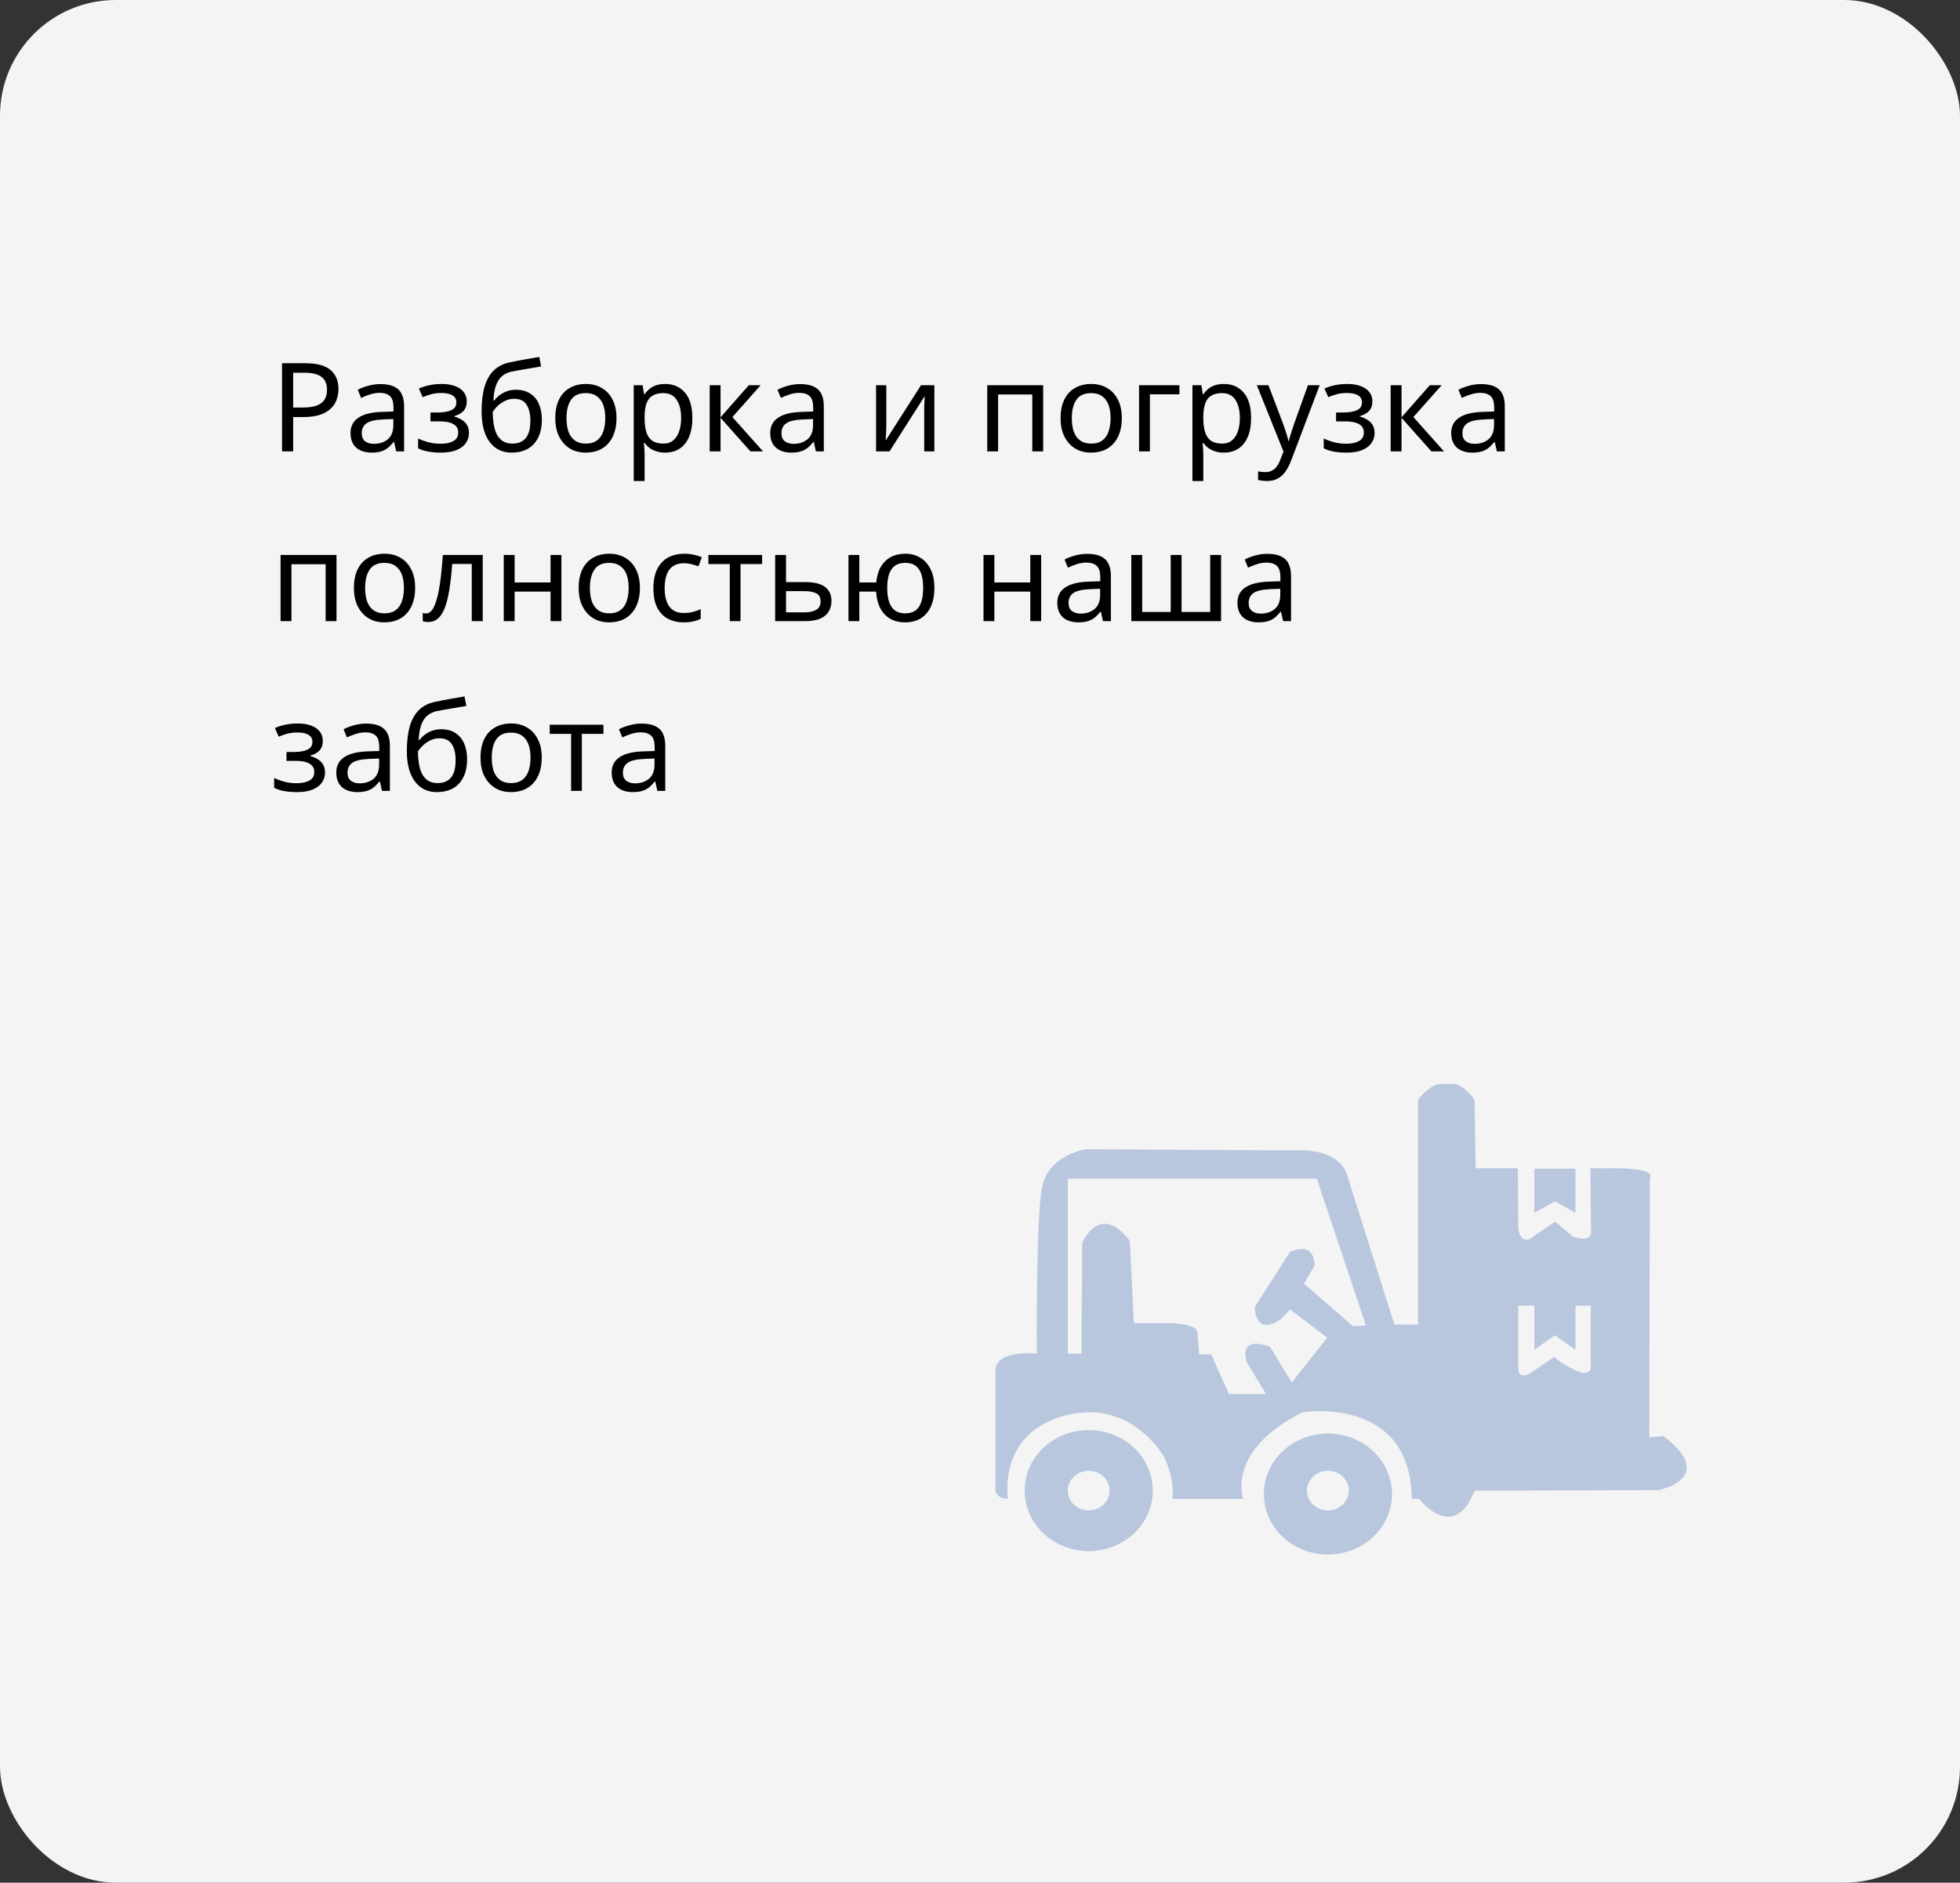<svg width="254" height="244" viewBox="0 0 254 244" fill="none" xmlns="http://www.w3.org/2000/svg">
<rect x="0" y="0" width="254" height="244" fill="#333333" stroke="none"/>
<rect width="254" height="244" rx="15" fill="#F4F4F4"/>
<path d="M39.576 47.076C41.069 47.076 42.157 47.369 42.84 47.956C43.523 48.543 43.864 49.369 43.864 50.436C43.864 50.905 43.784 51.359 43.624 51.796C43.475 52.223 43.224 52.607 42.872 52.948C42.52 53.289 42.051 53.561 41.464 53.764C40.877 53.956 40.157 54.052 39.304 54.052H37.992V58.5H36.552V47.076H39.576ZM39.448 48.308H37.992V52.82H39.144C39.869 52.82 40.472 52.745 40.952 52.596C41.432 52.436 41.789 52.185 42.024 51.844C42.259 51.503 42.376 51.055 42.376 50.5C42.376 49.764 42.141 49.215 41.672 48.852C41.203 48.489 40.461 48.308 39.448 48.308ZM49.295 49.78C50.341 49.78 51.114 50.009 51.615 50.468C52.117 50.927 52.367 51.657 52.367 52.66V58.5H51.343L51.072 57.284H51.008C50.762 57.593 50.506 57.855 50.239 58.068C49.983 58.271 49.685 58.42 49.343 58.516C49.013 58.612 48.608 58.66 48.127 58.66C47.615 58.66 47.151 58.569 46.736 58.388C46.33 58.207 46.01 57.929 45.776 57.556C45.541 57.172 45.423 56.692 45.423 56.116C45.423 55.263 45.76 54.607 46.431 54.148C47.103 53.679 48.138 53.423 49.535 53.38L50.992 53.332V52.82C50.992 52.105 50.837 51.609 50.528 51.332C50.218 51.055 49.781 50.916 49.215 50.916C48.767 50.916 48.341 50.985 47.935 51.124C47.53 51.252 47.151 51.401 46.8 51.572L46.367 50.516C46.741 50.313 47.184 50.143 47.696 50.004C48.208 49.855 48.741 49.78 49.295 49.78ZM49.712 54.356C48.645 54.399 47.904 54.569 47.487 54.868C47.082 55.167 46.88 55.588 46.88 56.132C46.88 56.612 47.023 56.964 47.312 57.188C47.61 57.412 47.989 57.524 48.447 57.524C49.173 57.524 49.776 57.327 50.255 56.932C50.736 56.527 50.975 55.908 50.975 55.076V54.308L49.712 54.356ZM57.272 49.764C57.923 49.764 58.488 49.855 58.968 50.036C59.448 50.207 59.822 50.463 60.088 50.804C60.355 51.135 60.488 51.54 60.488 52.02C60.488 52.543 60.344 52.959 60.056 53.268C59.768 53.567 59.374 53.785 58.872 53.924V53.988C59.214 54.084 59.528 54.217 59.816 54.388C60.104 54.559 60.334 54.783 60.504 55.06C60.686 55.337 60.776 55.695 60.776 56.132C60.776 56.601 60.643 57.028 60.376 57.412C60.12 57.796 59.72 58.1 59.176 58.324C58.643 58.548 57.955 58.66 57.112 58.66C56.707 58.66 56.318 58.639 55.944 58.596C55.582 58.553 55.251 58.489 54.952 58.404C54.664 58.319 54.408 58.217 54.184 58.1V56.836C54.547 57.007 54.974 57.161 55.464 57.3C55.966 57.439 56.51 57.508 57.096 57.508C57.523 57.508 57.907 57.46 58.248 57.364C58.6 57.268 58.878 57.119 59.08 56.916C59.283 56.703 59.384 56.415 59.384 56.052C59.384 55.721 59.294 55.455 59.112 55.252C58.931 55.039 58.659 54.879 58.296 54.772C57.944 54.665 57.491 54.612 56.936 54.612H55.784V53.46H56.712C57.448 53.46 58.035 53.364 58.472 53.172C58.92 52.969 59.144 52.628 59.144 52.148C59.144 51.743 58.974 51.439 58.632 51.236C58.302 51.033 57.822 50.932 57.192 50.932C56.723 50.932 56.307 50.98 55.944 51.076C55.592 51.161 55.203 51.295 54.776 51.476L54.28 50.356C54.739 50.153 55.219 50.004 55.72 49.908C56.222 49.812 56.739 49.764 57.272 49.764ZM62.412 53.348C62.412 52.1 62.535 51.039 62.78 50.164C63.036 49.279 63.425 48.575 63.948 48.052C64.481 47.519 65.164 47.161 65.996 46.98C66.689 46.831 67.367 46.697 68.028 46.58C68.689 46.463 69.308 46.356 69.884 46.26L70.124 47.492C69.847 47.535 69.537 47.588 69.196 47.652C68.855 47.705 68.508 47.764 68.156 47.828C67.804 47.881 67.463 47.94 67.132 48.004C66.812 48.057 66.529 48.111 66.284 48.164C65.932 48.239 65.617 48.367 65.34 48.548C65.063 48.719 64.823 48.953 64.62 49.252C64.428 49.551 64.273 49.919 64.156 50.356C64.039 50.793 63.969 51.311 63.948 51.908H64.044C64.193 51.705 64.396 51.497 64.652 51.284C64.919 51.071 65.233 50.889 65.596 50.74C65.969 50.591 66.391 50.516 66.86 50.516C67.607 50.516 68.225 50.681 68.716 51.012C69.217 51.332 69.591 51.78 69.836 52.356C70.092 52.932 70.22 53.604 70.22 54.372C70.22 55.321 70.055 56.116 69.724 56.756C69.393 57.396 68.935 57.876 68.348 58.196C67.761 58.505 67.079 58.66 66.3 58.66C65.713 58.66 65.18 58.548 64.7 58.324C64.22 58.089 63.809 57.748 63.468 57.3C63.127 56.852 62.865 56.297 62.684 55.636C62.503 54.975 62.412 54.212 62.412 53.348ZM66.412 57.492C66.881 57.492 67.287 57.396 67.628 57.204C67.98 57.012 68.252 56.697 68.444 56.26C68.636 55.823 68.732 55.241 68.732 54.516C68.732 53.641 68.567 52.953 68.236 52.452C67.916 51.94 67.383 51.684 66.636 51.684C66.167 51.684 65.74 51.791 65.356 52.004C64.972 52.207 64.652 52.441 64.396 52.708C64.14 52.975 63.959 53.199 63.852 53.38C63.852 53.903 63.889 54.409 63.964 54.9C64.039 55.391 64.167 55.833 64.348 56.228C64.54 56.612 64.801 56.921 65.132 57.156C65.473 57.38 65.9 57.492 66.412 57.492ZM79.894 54.196C79.894 54.911 79.798 55.545 79.606 56.1C79.425 56.644 79.158 57.108 78.806 57.492C78.465 57.876 78.043 58.169 77.542 58.372C77.052 58.564 76.502 58.66 75.894 58.66C75.329 58.66 74.806 58.564 74.326 58.372C73.846 58.169 73.43 57.876 73.078 57.492C72.726 57.108 72.449 56.644 72.246 56.1C72.054 55.545 71.958 54.911 71.958 54.196C71.958 53.247 72.118 52.447 72.438 51.796C72.758 51.135 73.217 50.633 73.814 50.292C74.412 49.94 75.121 49.764 75.942 49.764C76.721 49.764 77.403 49.94 77.99 50.292C78.588 50.633 79.052 51.135 79.382 51.796C79.724 52.447 79.894 53.247 79.894 54.196ZM73.414 54.196C73.414 54.868 73.499 55.455 73.67 55.956C73.852 56.447 74.129 56.825 74.502 57.092C74.876 57.359 75.35 57.492 75.926 57.492C76.502 57.492 76.977 57.359 77.35 57.092C77.724 56.825 77.996 56.447 78.166 55.956C78.347 55.455 78.438 54.868 78.438 54.196C78.438 53.513 78.347 52.932 78.166 52.452C77.985 51.972 77.707 51.604 77.334 51.348C76.972 51.081 76.497 50.948 75.91 50.948C75.035 50.948 74.401 51.236 74.006 51.812C73.612 52.388 73.414 53.183 73.414 54.196ZM86.206 49.764C87.262 49.764 88.11 50.132 88.75 50.868C89.4 51.604 89.726 52.713 89.726 54.196C89.726 55.167 89.576 55.988 89.278 56.66C88.99 57.321 88.579 57.823 88.046 58.164C87.523 58.495 86.904 58.66 86.19 58.66C85.752 58.66 85.363 58.601 85.022 58.484C84.68 58.367 84.387 58.217 84.142 58.036C83.907 57.844 83.704 57.636 83.534 57.412H83.438C83.459 57.593 83.48 57.823 83.502 58.1C83.523 58.377 83.534 58.617 83.534 58.82V62.34H82.126V49.924H83.278L83.47 51.092H83.534C83.704 50.847 83.907 50.623 84.142 50.42C84.387 50.217 84.675 50.057 85.006 49.94C85.347 49.823 85.747 49.764 86.206 49.764ZM85.95 50.948C85.374 50.948 84.91 51.06 84.558 51.284C84.206 51.497 83.95 51.823 83.79 52.26C83.63 52.697 83.544 53.252 83.534 53.924V54.196C83.534 54.9 83.608 55.497 83.758 55.988C83.907 56.479 84.158 56.852 84.51 57.108C84.872 57.364 85.363 57.492 85.982 57.492C86.504 57.492 86.931 57.348 87.262 57.06C87.603 56.772 87.854 56.383 88.014 55.892C88.184 55.391 88.27 54.82 88.27 54.18C88.27 53.199 88.078 52.415 87.694 51.828C87.32 51.241 86.739 50.948 85.95 50.948ZM97.041 49.924H98.577L94.913 54.052L98.881 58.5H97.249L93.377 54.148V58.5H91.969V49.924H93.377V54.084L97.041 49.924ZM103.686 49.78C104.731 49.78 105.505 50.009 106.006 50.468C106.507 50.927 106.758 51.657 106.758 52.66V58.5H105.734L105.462 57.284H105.398C105.153 57.593 104.897 57.855 104.63 58.068C104.374 58.271 104.075 58.42 103.734 58.516C103.403 58.612 102.998 58.66 102.518 58.66C102.006 58.66 101.542 58.569 101.126 58.388C100.721 58.207 100.401 57.929 100.166 57.556C99.931 57.172 99.814 56.692 99.814 56.116C99.814 55.263 100.15 54.607 100.822 54.148C101.494 53.679 102.529 53.423 103.926 53.38L105.382 53.332V52.82C105.382 52.105 105.227 51.609 104.918 51.332C104.609 51.055 104.171 50.916 103.606 50.916C103.158 50.916 102.731 50.985 102.326 51.124C101.921 51.252 101.542 51.401 101.19 51.572L100.758 50.516C101.131 50.313 101.574 50.143 102.086 50.004C102.598 49.855 103.131 49.78 103.686 49.78ZM104.102 54.356C103.035 54.399 102.294 54.569 101.878 54.868C101.473 55.167 101.27 55.588 101.27 56.132C101.27 56.612 101.414 56.964 101.702 57.188C102.001 57.412 102.379 57.524 102.838 57.524C103.563 57.524 104.166 57.327 104.646 56.932C105.126 56.527 105.366 55.908 105.366 55.076V54.308L104.102 54.356ZM114.86 55.156C114.86 55.252 114.855 55.391 114.844 55.572C114.844 55.743 114.839 55.929 114.828 56.132C114.817 56.324 114.807 56.511 114.796 56.692C114.785 56.863 114.775 57.001 114.764 57.108L119.356 49.924H121.084V58.5H119.772V53.444C119.772 53.273 119.772 53.049 119.772 52.772C119.783 52.495 119.793 52.223 119.804 51.956C119.815 51.679 119.825 51.471 119.836 51.332L115.276 58.5H113.532V49.924H114.86V55.156ZM135.186 49.924V58.5H133.778V51.124H129.346V58.5H127.938V49.924H135.186ZM145.378 54.196C145.378 54.911 145.283 55.545 145.091 56.1C144.909 56.644 144.643 57.108 144.291 57.492C143.949 57.876 143.528 58.169 143.027 58.372C142.536 58.564 141.987 58.66 141.379 58.66C140.813 58.66 140.291 58.564 139.811 58.372C139.331 58.169 138.915 57.876 138.562 57.492C138.211 57.108 137.933 56.644 137.731 56.1C137.539 55.545 137.443 54.911 137.443 54.196C137.443 53.247 137.603 52.447 137.923 51.796C138.243 51.135 138.701 50.633 139.299 50.292C139.896 49.94 140.605 49.764 141.427 49.764C142.205 49.764 142.888 49.94 143.475 50.292C144.072 50.633 144.536 51.135 144.867 51.796C145.208 52.447 145.378 53.247 145.378 54.196ZM138.899 54.196C138.899 54.868 138.984 55.455 139.155 55.956C139.336 56.447 139.613 56.825 139.987 57.092C140.36 57.359 140.835 57.492 141.411 57.492C141.987 57.492 142.461 57.359 142.835 57.092C143.208 56.825 143.48 56.447 143.651 55.956C143.832 55.455 143.923 54.868 143.923 54.196C143.923 53.513 143.832 52.932 143.651 52.452C143.469 51.972 143.192 51.604 142.819 51.348C142.456 51.081 141.981 50.948 141.395 50.948C140.52 50.948 139.885 51.236 139.491 51.812C139.096 52.388 138.899 53.183 138.899 54.196ZM152.842 49.924V51.108H149.018V58.5H147.61V49.924H152.842ZM158.612 49.764C159.668 49.764 160.516 50.132 161.156 50.868C161.807 51.604 162.132 52.713 162.132 54.196C162.132 55.167 161.983 55.988 161.684 56.66C161.396 57.321 160.985 57.823 160.452 58.164C159.929 58.495 159.311 58.66 158.596 58.66C158.159 58.66 157.769 58.601 157.428 58.484C157.087 58.367 156.793 58.217 156.548 58.036C156.313 57.844 156.111 57.636 155.94 57.412H155.844C155.865 57.593 155.887 57.823 155.908 58.1C155.929 58.377 155.94 58.617 155.94 58.82V62.34H154.532V49.924H155.684L155.876 51.092H155.94C156.111 50.847 156.313 50.623 156.548 50.42C156.793 50.217 157.081 50.057 157.412 49.94C157.753 49.823 158.153 49.764 158.612 49.764ZM158.356 50.948C157.78 50.948 157.316 51.06 156.964 51.284C156.612 51.497 156.356 51.823 156.196 52.26C156.036 52.697 155.951 53.252 155.94 53.924V54.196C155.94 54.9 156.015 55.497 156.164 55.988C156.313 56.479 156.564 56.852 156.916 57.108C157.279 57.364 157.769 57.492 158.388 57.492C158.911 57.492 159.337 57.348 159.668 57.06C160.009 56.772 160.26 56.383 160.42 55.892C160.591 55.391 160.676 54.82 160.676 54.18C160.676 53.199 160.484 52.415 160.1 51.828C159.727 51.241 159.145 50.948 158.356 50.948ZM162.875 49.924H164.379L166.235 54.804C166.342 55.092 166.438 55.369 166.523 55.636C166.619 55.903 166.705 56.164 166.779 56.42C166.854 56.665 166.913 56.905 166.955 57.14H167.019C167.083 56.873 167.185 56.527 167.323 56.1C167.462 55.663 167.606 55.225 167.755 54.788L169.499 49.924H171.019L167.323 59.684C167.121 60.217 166.881 60.681 166.603 61.076C166.337 61.481 166.006 61.791 165.611 62.004C165.227 62.228 164.758 62.34 164.203 62.34C163.947 62.34 163.723 62.324 163.531 62.292C163.339 62.271 163.174 62.244 163.035 62.212V61.092C163.153 61.113 163.291 61.135 163.451 61.156C163.622 61.177 163.798 61.188 163.979 61.188C164.31 61.188 164.593 61.124 164.827 60.996C165.073 60.879 165.281 60.703 165.451 60.468C165.622 60.244 165.766 59.977 165.883 59.668L166.331 58.532L162.875 49.924ZM174.632 49.764C175.282 49.764 175.848 49.855 176.328 50.036C176.808 50.207 177.181 50.463 177.448 50.804C177.714 51.135 177.848 51.54 177.848 52.02C177.848 52.543 177.704 52.959 177.416 53.268C177.128 53.567 176.733 53.785 176.232 53.924V53.988C176.573 54.084 176.888 54.217 177.176 54.388C177.464 54.559 177.693 54.783 177.864 55.06C178.045 55.337 178.136 55.695 178.136 56.132C178.136 56.601 178.002 57.028 177.736 57.412C177.48 57.796 177.08 58.1 176.536 58.324C176.002 58.548 175.314 58.66 174.472 58.66C174.066 58.66 173.677 58.639 173.304 58.596C172.941 58.553 172.61 58.489 172.312 58.404C172.024 58.319 171.768 58.217 171.544 58.1V56.836C171.906 57.007 172.333 57.161 172.824 57.3C173.325 57.439 173.869 57.508 174.456 57.508C174.882 57.508 175.266 57.46 175.608 57.364C175.96 57.268 176.237 57.119 176.44 56.916C176.642 56.703 176.744 56.415 176.744 56.052C176.744 55.721 176.653 55.455 176.472 55.252C176.29 55.039 176.018 54.879 175.656 54.772C175.304 54.665 174.85 54.612 174.296 54.612H173.144V53.46H174.072C174.808 53.46 175.394 53.364 175.832 53.172C176.28 52.969 176.504 52.628 176.504 52.148C176.504 51.743 176.333 51.439 175.992 51.236C175.661 51.033 175.181 50.932 174.552 50.932C174.082 50.932 173.666 50.98 173.304 51.076C172.952 51.161 172.562 51.295 172.136 51.476L171.64 50.356C172.098 50.153 172.578 50.004 173.08 49.908C173.581 49.812 174.098 49.764 174.632 49.764ZM185.291 49.924H186.827L183.163 54.052L187.131 58.5H185.499L181.627 54.148V58.5H180.219V49.924H181.627V54.084L185.291 49.924ZM191.936 49.78C192.981 49.78 193.755 50.009 194.256 50.468C194.757 50.927 195.008 51.657 195.008 52.66V58.5H193.984L193.712 57.284H193.648C193.403 57.593 193.147 57.855 192.88 58.068C192.624 58.271 192.325 58.42 191.984 58.516C191.653 58.612 191.248 58.66 190.768 58.66C190.256 58.66 189.792 58.569 189.376 58.388C188.971 58.207 188.651 57.929 188.416 57.556C188.181 57.172 188.064 56.692 188.064 56.116C188.064 55.263 188.4 54.607 189.072 54.148C189.744 53.679 190.779 53.423 192.176 53.38L193.632 53.332V52.82C193.632 52.105 193.477 51.609 193.168 51.332C192.859 51.055 192.421 50.916 191.856 50.916C191.408 50.916 190.981 50.985 190.576 51.124C190.171 51.252 189.792 51.401 189.44 51.572L189.008 50.516C189.381 50.313 189.824 50.143 190.336 50.004C190.848 49.855 191.381 49.78 191.936 49.78ZM192.352 54.356C191.285 54.399 190.544 54.569 190.128 54.868C189.723 55.167 189.52 55.588 189.52 56.132C189.52 56.612 189.664 56.964 189.952 57.188C190.251 57.412 190.629 57.524 191.088 57.524C191.813 57.524 192.416 57.327 192.896 56.932C193.376 56.527 193.616 55.908 193.616 55.076V54.308L192.352 54.356ZM43.608 71.924V80.5H42.2V73.124H37.768V80.5H36.36V71.924H43.608ZM53.8 76.196C53.8 76.911 53.704 77.545 53.512 78.1C53.331 78.644 53.064 79.108 52.712 79.492C52.371 79.876 51.95 80.169 51.448 80.372C50.958 80.564 50.408 80.66 49.8 80.66C49.235 80.66 48.712 80.564 48.232 80.372C47.752 80.169 47.336 79.876 46.984 79.492C46.632 79.108 46.355 78.644 46.152 78.1C45.96 77.545 45.864 76.911 45.864 76.196C45.864 75.247 46.024 74.447 46.344 73.796C46.664 73.135 47.123 72.633 47.72 72.292C48.318 71.94 49.027 71.764 49.848 71.764C50.627 71.764 51.31 71.94 51.896 72.292C52.494 72.633 52.958 73.135 53.288 73.796C53.63 74.447 53.8 75.247 53.8 76.196ZM47.32 76.196C47.32 76.868 47.406 77.455 47.576 77.956C47.758 78.447 48.035 78.825 48.408 79.092C48.782 79.359 49.256 79.492 49.832 79.492C50.408 79.492 50.883 79.359 51.256 79.092C51.63 78.825 51.902 78.447 52.072 77.956C52.254 77.455 52.344 76.868 52.344 76.196C52.344 75.513 52.254 74.932 52.072 74.452C51.891 73.972 51.614 73.604 51.24 73.348C50.878 73.081 50.403 72.948 49.816 72.948C48.942 72.948 48.307 73.236 47.912 73.812C47.518 74.388 47.32 75.183 47.32 76.196ZM62.56 80.5H61.136V73.092H58.608C58.501 74.447 58.368 75.604 58.208 76.564C58.048 77.513 57.845 78.287 57.6 78.884C57.355 79.481 57.061 79.919 56.72 80.196C56.379 80.473 55.978 80.612 55.52 80.612C55.381 80.612 55.242 80.601 55.104 80.58C54.976 80.569 54.869 80.543 54.784 80.5V79.444C54.848 79.465 54.917 79.481 54.992 79.492C55.066 79.503 55.141 79.508 55.216 79.508C55.45 79.508 55.664 79.412 55.856 79.22C56.048 79.028 56.218 78.735 56.368 78.34C56.528 77.945 56.672 77.449 56.8 76.852C56.928 76.244 57.04 75.529 57.136 74.708C57.232 73.887 57.317 72.959 57.392 71.924H62.56V80.5ZM66.69 71.924V75.492H71.346V71.924H72.754V80.5H71.346V76.676H66.69V80.5H65.282V71.924H66.69ZM82.925 76.196C82.925 76.911 82.829 77.545 82.637 78.1C82.456 78.644 82.189 79.108 81.837 79.492C81.496 79.876 81.075 80.169 80.573 80.372C80.083 80.564 79.533 80.66 78.925 80.66C78.36 80.66 77.837 80.564 77.357 80.372C76.877 80.169 76.461 79.876 76.109 79.492C75.757 79.108 75.48 78.644 75.277 78.1C75.085 77.545 74.989 76.911 74.989 76.196C74.989 75.247 75.149 74.447 75.469 73.796C75.789 73.135 76.248 72.633 76.845 72.292C77.443 71.94 78.152 71.764 78.973 71.764C79.752 71.764 80.435 71.94 81.021 72.292C81.619 72.633 82.083 73.135 82.413 73.796C82.755 74.447 82.925 75.247 82.925 76.196ZM76.445 76.196C76.445 76.868 76.531 77.455 76.701 77.956C76.883 78.447 77.16 78.825 77.533 79.092C77.907 79.359 78.381 79.492 78.957 79.492C79.533 79.492 80.008 79.359 80.381 79.092C80.755 78.825 81.027 78.447 81.197 77.956C81.379 77.455 81.469 76.868 81.469 76.196C81.469 75.513 81.379 74.932 81.197 74.452C81.016 73.972 80.739 73.604 80.365 73.348C80.003 73.081 79.528 72.948 78.941 72.948C78.067 72.948 77.432 73.236 77.037 73.812C76.643 74.388 76.445 75.183 76.445 76.196ZM88.597 80.66C87.84 80.66 87.162 80.505 86.565 80.196C85.978 79.887 85.514 79.407 85.173 78.756C84.842 78.105 84.677 77.273 84.677 76.26C84.677 75.204 84.853 74.345 85.205 73.684C85.557 73.023 86.031 72.537 86.629 72.228C87.237 71.919 87.925 71.764 88.693 71.764C89.13 71.764 89.552 71.812 89.957 71.908C90.362 71.993 90.693 72.1 90.949 72.228L90.517 73.396C90.261 73.3 89.962 73.209 89.621 73.124C89.279 73.039 88.96 72.996 88.661 72.996C88.085 72.996 87.61 73.119 87.237 73.364C86.864 73.609 86.586 73.972 86.405 74.452C86.224 74.932 86.133 75.529 86.133 76.244C86.133 76.927 86.224 77.508 86.405 77.988C86.586 78.468 86.858 78.831 87.221 79.076C87.584 79.321 88.037 79.444 88.581 79.444C89.05 79.444 89.461 79.396 89.813 79.3C90.175 79.204 90.506 79.087 90.805 78.948V80.196C90.517 80.345 90.197 80.457 89.845 80.532C89.504 80.617 89.088 80.66 88.597 80.66ZM98.764 73.108H95.964V80.5H94.572V73.108H91.804V71.924H98.764V73.108ZM104.406 75.444C105.152 75.444 105.771 75.535 106.262 75.716C106.752 75.897 107.12 76.169 107.366 76.532C107.622 76.884 107.75 77.332 107.75 77.876C107.75 78.409 107.627 78.873 107.382 79.268C107.147 79.663 106.779 79.967 106.278 80.18C105.776 80.393 105.131 80.5 104.342 80.5H100.454V71.924H101.862V75.444H104.406ZM106.342 77.956C106.342 77.433 106.155 77.081 105.782 76.9C105.419 76.708 104.907 76.612 104.246 76.612H101.862V79.364H104.278C104.875 79.364 105.366 79.257 105.75 79.044C106.144 78.831 106.342 78.468 106.342 77.956ZM121.09 76.196C121.09 77.145 120.935 77.956 120.626 78.628C120.316 79.289 119.879 79.796 119.314 80.148C118.748 80.489 118.076 80.66 117.298 80.66C116.572 80.66 115.938 80.511 115.394 80.212C114.85 79.903 114.418 79.455 114.098 78.868C113.778 78.271 113.591 77.54 113.538 76.676H111.362V80.5H109.954V71.924H111.362V75.492H113.554C113.628 74.681 113.826 74.004 114.146 73.46C114.476 72.905 114.908 72.484 115.442 72.196C115.986 71.908 116.615 71.764 117.33 71.764C118.066 71.764 118.716 71.94 119.282 72.292C119.847 72.633 120.29 73.135 120.61 73.796C120.93 74.447 121.09 75.247 121.09 76.196ZM114.978 76.196C114.978 76.911 115.058 77.513 115.218 78.004C115.388 78.495 115.644 78.868 115.986 79.124C116.327 79.369 116.77 79.492 117.314 79.492C117.858 79.492 118.3 79.369 118.642 79.124C118.983 78.868 119.234 78.495 119.394 78.004C119.554 77.513 119.634 76.911 119.634 76.196C119.634 75.481 119.554 74.884 119.394 74.404C119.234 73.924 118.983 73.561 118.642 73.316C118.3 73.071 117.858 72.948 117.314 72.948C116.77 72.948 116.327 73.071 115.986 73.316C115.644 73.561 115.388 73.924 115.218 74.404C115.058 74.884 114.978 75.481 114.978 76.196ZM128.862 71.924V75.492H133.518V71.924H134.926V80.5H133.518V76.676H128.862V80.5H127.454V71.924H128.862ZM140.889 71.78C141.935 71.78 142.708 72.009 143.209 72.468C143.711 72.927 143.961 73.657 143.961 74.66V80.5H142.937L142.665 79.284H142.601C142.356 79.593 142.1 79.855 141.833 80.068C141.577 80.271 141.279 80.42 140.937 80.516C140.607 80.612 140.201 80.66 139.721 80.66C139.209 80.66 138.745 80.569 138.329 80.388C137.924 80.207 137.604 79.929 137.369 79.556C137.135 79.172 137.017 78.692 137.017 78.116C137.017 77.263 137.353 76.607 138.025 76.148C138.697 75.679 139.732 75.423 141.129 75.38L142.585 75.332V74.82C142.585 74.105 142.431 73.609 142.121 73.332C141.812 73.055 141.375 72.916 140.809 72.916C140.361 72.916 139.935 72.985 139.529 73.124C139.124 73.252 138.745 73.401 138.393 73.572L137.961 72.516C138.335 72.313 138.777 72.143 139.289 72.004C139.801 71.855 140.335 71.78 140.889 71.78ZM141.305 76.356C140.239 76.399 139.497 76.569 139.081 76.868C138.676 77.167 138.473 77.588 138.473 78.132C138.473 78.612 138.617 78.964 138.905 79.188C139.204 79.412 139.583 79.524 140.041 79.524C140.767 79.524 141.369 79.327 141.849 78.932C142.329 78.527 142.569 77.908 142.569 77.076V76.308L141.305 76.356ZM158.242 71.924V80.5H146.61V71.924H148.018V79.316H151.714V71.924H153.122V79.316H156.834V71.924H158.242ZM164.233 71.78C165.278 71.78 166.052 72.009 166.553 72.468C167.054 72.927 167.305 73.657 167.305 74.66V80.5H166.281L166.009 79.284H165.945C165.7 79.593 165.444 79.855 165.177 80.068C164.921 80.271 164.622 80.42 164.281 80.516C163.95 80.612 163.545 80.66 163.065 80.66C162.553 80.66 162.089 80.569 161.673 80.388C161.268 80.207 160.948 79.929 160.713 79.556C160.478 79.172 160.361 78.692 160.361 78.116C160.361 77.263 160.697 76.607 161.369 76.148C162.041 75.679 163.076 75.423 164.473 75.38L165.929 75.332V74.82C165.929 74.105 165.774 73.609 165.465 73.332C165.156 73.055 164.718 72.916 164.153 72.916C163.705 72.916 163.278 72.985 162.873 73.124C162.468 73.252 162.089 73.401 161.737 73.572L161.305 72.516C161.678 72.313 162.121 72.143 162.633 72.004C163.145 71.855 163.678 71.78 164.233 71.78ZM164.649 76.356C163.582 76.399 162.841 76.569 162.425 76.868C162.02 77.167 161.817 77.588 161.817 78.132C161.817 78.612 161.961 78.964 162.249 79.188C162.548 79.412 162.926 79.524 163.385 79.524C164.11 79.524 164.713 79.327 165.193 78.932C165.673 78.527 165.913 77.908 165.913 77.076V76.308L164.649 76.356ZM38.616 93.764C39.267 93.764 39.832 93.855 40.312 94.036C40.792 94.207 41.165 94.463 41.432 94.804C41.699 95.135 41.832 95.54 41.832 96.02C41.832 96.543 41.688 96.959 41.4 97.268C41.112 97.567 40.717 97.785 40.216 97.924V97.988C40.557 98.084 40.872 98.217 41.16 98.388C41.448 98.559 41.677 98.783 41.848 99.06C42.029 99.337 42.12 99.695 42.12 100.132C42.12 100.601 41.987 101.028 41.72 101.412C41.464 101.796 41.064 102.1 40.52 102.324C39.987 102.548 39.299 102.66 38.456 102.66C38.051 102.66 37.661 102.639 37.288 102.596C36.925 102.553 36.595 102.489 36.296 102.404C36.008 102.319 35.752 102.217 35.528 102.1V100.836C35.891 101.007 36.317 101.161 36.808 101.3C37.309 101.439 37.853 101.508 38.44 101.508C38.867 101.508 39.251 101.46 39.592 101.364C39.944 101.268 40.221 101.119 40.424 100.916C40.627 100.703 40.728 100.415 40.728 100.052C40.728 99.721 40.637 99.455 40.456 99.252C40.275 99.039 40.003 98.879 39.64 98.772C39.288 98.665 38.835 98.612 38.28 98.612H37.128V97.46H38.056C38.792 97.46 39.379 97.364 39.816 97.172C40.264 96.969 40.488 96.628 40.488 96.148C40.488 95.743 40.317 95.439 39.976 95.236C39.645 95.033 39.165 94.932 38.536 94.932C38.067 94.932 37.651 94.98 37.288 95.076C36.936 95.161 36.547 95.295 36.12 95.476L35.624 94.356C36.083 94.153 36.563 94.004 37.064 93.908C37.565 93.812 38.083 93.764 38.616 93.764ZM47.452 93.78C48.497 93.78 49.27 94.009 49.772 94.468C50.273 94.927 50.524 95.657 50.524 96.66V102.5H49.5L49.228 101.284H49.164C48.918 101.593 48.662 101.855 48.396 102.068C48.14 102.271 47.841 102.42 47.5 102.516C47.169 102.612 46.764 102.66 46.284 102.66C45.772 102.66 45.308 102.569 44.892 102.388C44.486 102.207 44.166 101.929 43.932 101.556C43.697 101.172 43.58 100.692 43.58 100.116C43.58 99.263 43.916 98.607 44.588 98.148C45.26 97.679 46.294 97.423 47.692 97.38L49.148 97.332V96.82C49.148 96.105 48.993 95.609 48.684 95.332C48.374 95.055 47.937 94.916 47.372 94.916C46.924 94.916 46.497 94.985 46.092 95.124C45.686 95.252 45.308 95.401 44.956 95.572L44.524 94.516C44.897 94.313 45.34 94.143 45.852 94.004C46.364 93.855 46.897 93.78 47.452 93.78ZM47.868 98.356C46.801 98.399 46.06 98.569 45.644 98.868C45.238 99.167 45.036 99.588 45.036 100.132C45.036 100.612 45.18 100.964 45.468 101.188C45.766 101.412 46.145 101.524 46.604 101.524C47.329 101.524 47.932 101.327 48.412 100.932C48.892 100.527 49.132 99.908 49.132 99.076V98.308L47.868 98.356ZM52.724 97.348C52.724 96.1 52.847 95.039 53.093 94.164C53.349 93.279 53.738 92.575 54.261 92.052C54.794 91.519 55.477 91.161 56.309 90.98C57.002 90.831 57.679 90.697 58.34 90.58C59.002 90.463 59.62 90.356 60.197 90.26L60.437 91.492C60.159 91.535 59.85 91.588 59.508 91.652C59.167 91.705 58.821 91.764 58.468 91.828C58.117 91.881 57.775 91.94 57.444 92.004C57.124 92.057 56.842 92.111 56.596 92.164C56.245 92.239 55.93 92.367 55.653 92.548C55.375 92.719 55.135 92.953 54.932 93.252C54.74 93.551 54.586 93.919 54.468 94.356C54.351 94.793 54.282 95.311 54.261 95.908H54.356C54.506 95.705 54.709 95.497 54.965 95.284C55.231 95.071 55.546 94.889 55.908 94.74C56.282 94.591 56.703 94.516 57.172 94.516C57.919 94.516 58.538 94.681 59.029 95.012C59.53 95.332 59.903 95.78 60.148 96.356C60.404 96.932 60.532 97.604 60.532 98.372C60.532 99.321 60.367 100.116 60.036 100.756C59.706 101.396 59.247 101.876 58.66 102.196C58.074 102.505 57.391 102.66 56.612 102.66C56.026 102.66 55.492 102.548 55.013 102.324C54.532 102.089 54.122 101.748 53.781 101.3C53.439 100.852 53.178 100.297 52.996 99.636C52.815 98.975 52.724 98.212 52.724 97.348ZM56.724 101.492C57.194 101.492 57.599 101.396 57.941 101.204C58.292 101.012 58.565 100.697 58.757 100.26C58.949 99.823 59.044 99.241 59.044 98.516C59.044 97.641 58.879 96.953 58.548 96.452C58.228 95.94 57.695 95.684 56.949 95.684C56.479 95.684 56.053 95.791 55.669 96.004C55.285 96.207 54.965 96.441 54.709 96.708C54.453 96.975 54.271 97.199 54.164 97.38C54.164 97.903 54.202 98.409 54.276 98.9C54.351 99.391 54.479 99.833 54.66 100.228C54.852 100.612 55.114 100.921 55.444 101.156C55.786 101.38 56.212 101.492 56.724 101.492ZM70.207 98.196C70.207 98.911 70.111 99.545 69.919 100.1C69.737 100.644 69.471 101.108 69.119 101.492C68.777 101.876 68.356 102.169 67.855 102.372C67.364 102.564 66.815 102.66 66.207 102.66C65.641 102.66 65.119 102.564 64.639 102.372C64.159 102.169 63.743 101.876 63.391 101.492C63.039 101.108 62.761 100.644 62.559 100.1C62.367 99.545 62.271 98.911 62.271 98.196C62.271 97.247 62.431 96.447 62.751 95.796C63.071 95.135 63.529 94.633 64.127 94.292C64.724 93.94 65.433 93.764 66.255 93.764C67.033 93.764 67.716 93.94 68.303 94.292C68.9 94.633 69.364 95.135 69.695 95.796C70.036 96.447 70.207 97.247 70.207 98.196ZM63.727 98.196C63.727 98.868 63.812 99.455 63.983 99.956C64.164 100.447 64.441 100.825 64.815 101.092C65.188 101.359 65.663 101.492 66.239 101.492C66.815 101.492 67.289 101.359 67.663 101.092C68.036 100.825 68.308 100.447 68.479 99.956C68.66 99.455 68.751 98.868 68.751 98.196C68.751 97.513 68.66 96.932 68.479 96.452C68.297 95.972 68.02 95.604 67.647 95.348C67.284 95.081 66.809 94.948 66.223 94.948C65.348 94.948 64.713 95.236 64.319 95.812C63.924 96.388 63.727 97.183 63.727 98.196ZM78.202 95.108H75.402V102.5H74.01V95.108H71.242V93.924H78.202V95.108ZM83.139 93.78C84.185 93.78 84.958 94.009 85.459 94.468C85.961 94.927 86.211 95.657 86.211 96.66V102.5H85.187L84.915 101.284H84.851C84.606 101.593 84.35 101.855 84.083 102.068C83.827 102.271 83.529 102.42 83.187 102.516C82.857 102.612 82.451 102.66 81.971 102.66C81.459 102.66 80.995 102.569 80.579 102.388C80.174 102.207 79.854 101.929 79.619 101.556C79.385 101.172 79.267 100.692 79.267 100.116C79.267 99.263 79.603 98.607 80.275 98.148C80.947 97.679 81.982 97.423 83.379 97.38L84.835 97.332V96.82C84.835 96.105 84.681 95.609 84.371 95.332C84.062 95.055 83.625 94.916 83.059 94.916C82.611 94.916 82.185 94.985 81.779 95.124C81.374 95.252 80.995 95.401 80.643 95.572L80.211 94.516C80.585 94.313 81.027 94.143 81.539 94.004C82.051 93.855 82.585 93.78 83.139 93.78ZM83.555 98.356C82.489 98.399 81.747 98.569 81.331 98.868C80.926 99.167 80.723 99.588 80.723 100.132C80.723 100.612 80.867 100.964 81.155 101.188C81.454 101.412 81.833 101.524 82.291 101.524C83.017 101.524 83.619 101.327 84.099 100.932C84.579 100.527 84.819 99.908 84.819 99.076V98.308L83.555 98.356Z" fill="black"/>
<g opacity="0.4" clip-path="url(#clip0_519_228)">
<path d="M198.842 157.188V151.468H204.167V157.188L201.504 155.709L198.842 157.188Z" fill="#5E81BD"/>
<path d="M215.595 186.138L213.727 186.28L213.802 152.687C213.802 152.687 215.147 151.275 208.123 151.417L206.105 151.408L206.18 159.463C206.18 159.463 206.552 161.227 203.789 160.24L201.548 158.334L198.933 160.098C198.933 160.098 197.215 161.792 196.765 159.321L196.69 151.408H191.236L191.086 142.525C191.086 142.525 187.873 137.443 183.764 142.525V171.671H180.701L174.565 152.262C174.565 152.262 173.902 149.086 168.52 149.086C163.139 149.086 140.798 148.944 140.798 148.944C140.798 148.944 135.867 149.58 135.045 153.885C134.222 158.19 134.37 175.447 134.37 175.447C134.37 175.447 129 174.843 129 177.661V193.359C129 193.359 129.361 194.063 130.001 194.165L130.641 194.264C130.641 194.264 129.15 185.913 137.885 183.498C146.62 181.083 150.884 188.881 150.884 188.881C150.884 188.881 152.269 191.648 151.95 194.264H161.112C161.112 194.264 158.768 188.104 168.783 183.033C168.783 183.033 182.848 180.779 182.953 194.264H183.914C183.914 194.264 188.398 200.11 191.088 193.195L214.924 193.124C214.924 193.124 222.696 191.573 215.597 186.138H215.595ZM175.343 171.883L168.973 166.36L170.33 164.092C170.33 164.092 170.644 160.838 167.196 162.217L162.6 169.417C162.6 169.417 162.6 173.273 165.942 171L167.196 169.714L172.001 173.364L167.405 179.183L164.585 174.548C164.585 174.548 160.512 172.873 161.557 176.521L164.062 180.662H159.258L156.961 175.533H155.395L155.187 172.968C155.187 172.968 155.709 171.489 151.322 171.489H146.937L146.414 160.838C146.414 160.838 142.969 155.709 140.252 161.035L140.147 175.436H138.373V152.752H170.644L177.014 171.788L175.343 171.888V171.883ZM204.166 177.605C201.87 176.521 201.459 175.83 201.459 175.83L198.841 177.605C198.841 177.605 196.753 179.281 196.753 177.309V169.22H198.841V174.94L201.504 173.065L204.166 174.94V169.22H206.152V176.815C206.152 176.815 206.466 178.69 204.166 177.603V177.605Z" fill="#5E81BD"/>
<path d="M141.089 185.346C136.504 185.346 132.787 188.857 132.787 193.186C132.787 197.516 136.504 201.027 141.089 201.027C145.673 201.027 149.39 197.516 149.39 193.186C149.39 188.857 145.673 185.346 141.089 185.346ZM141.089 195.752C139.589 195.752 138.372 194.603 138.372 193.186C138.372 191.77 139.589 190.621 141.089 190.621C142.589 190.621 143.805 191.77 143.805 193.186C143.805 194.603 142.589 195.752 141.089 195.752Z" fill="#5E81BD"/>
<path d="M172.087 185.791C167.502 185.791 163.785 189.302 163.785 193.631C163.785 197.961 167.502 201.472 172.087 201.472C176.671 201.472 180.388 197.961 180.388 193.631C180.388 189.302 176.671 185.791 172.087 185.791ZM172.087 195.752C170.587 195.752 169.37 194.603 169.37 193.186C169.37 191.77 170.587 190.621 172.087 190.621C173.587 190.621 174.803 191.77 174.803 193.186C174.803 194.603 173.587 195.752 172.087 195.752Z" fill="#5E81BD"/>
</g>
<defs>
<clipPath id="clip0_519_228">
<rect width="90" height="61" fill="white" transform="translate(129 140.5)"/>
</clipPath>
</defs>
</svg>
